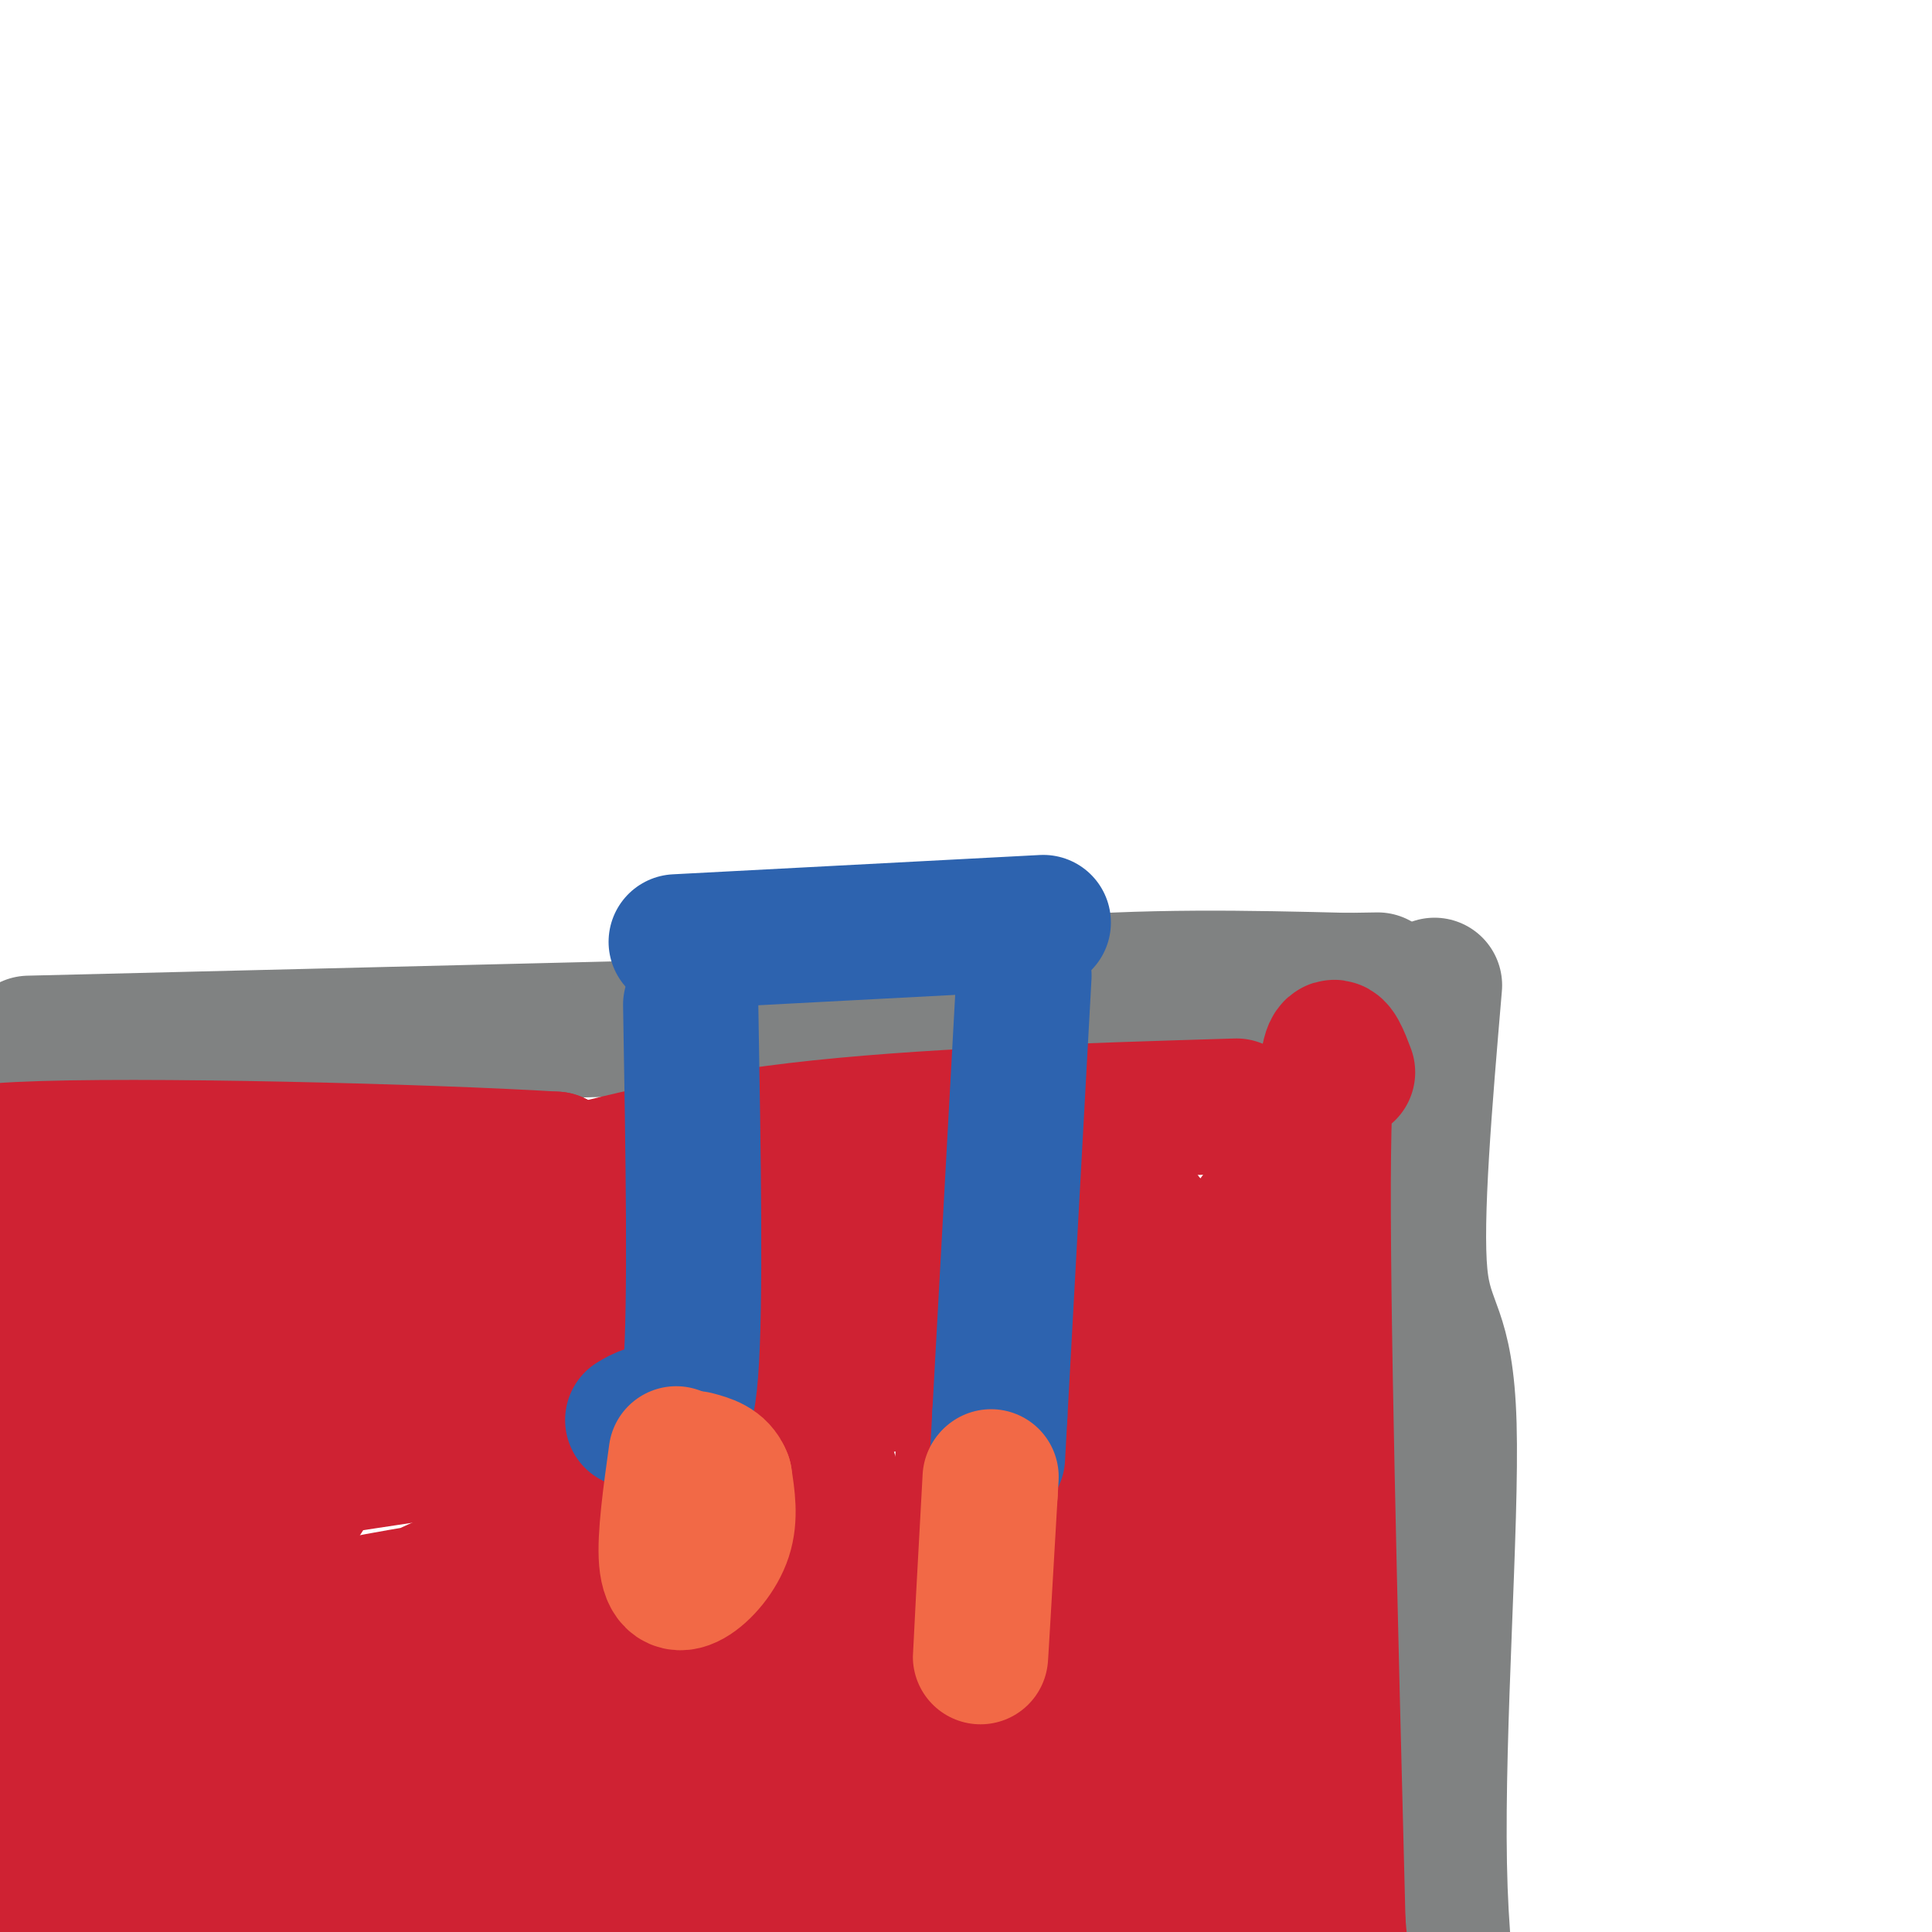 <svg viewBox='0 0 400 400' version='1.1' xmlns='http://www.w3.org/2000/svg' xmlns:xlink='http://www.w3.org/1999/xlink'><g fill='none' stroke='#808282' stroke-width='28' stroke-linecap='round' stroke-linejoin='round'><path d='M6,216c0.000,0.000 123.000,-3.000 123,-3'/><path d='M129,213c35.133,-2.422 61.467,-6.978 85,-9c23.533,-2.022 44.267,-1.511 65,-1'/><path d='M279,203c10.833,-0.167 5.417,-0.083 0,0'/><path d='M297,204c-2.060,24.202 -4.119,48.405 -3,60c1.119,11.595 5.417,10.583 6,31c0.583,20.417 -2.548,62.262 -2,91c0.548,28.738 4.774,44.369 9,60'/></g>
<g fill='none' stroke='#cf2233' stroke-width='28' stroke-linecap='round' stroke-linejoin='round'><path d='M279,222c-2.333,-6.167 -4.667,-12.333 -5,17c-0.333,29.333 1.333,94.167 3,159'/><path d='M277,398c2.067,26.289 5.733,12.511 -12,7c-17.733,-5.511 -56.867,-2.756 -96,0'/><path d='M169,405c-43.333,0.333 -103.667,1.167 -164,2'/><path d='M5,407c-27.333,0.333 -13.667,0.167 0,0'/><path d='M256,229c-32.833,1.000 -65.667,2.000 -91,5c-25.333,3.000 -43.167,8.000 -61,13'/><path d='M104,247c-30.689,3.356 -76.911,5.244 -93,5c-16.089,-0.244 -2.044,-2.622 12,-5'/><path d='M23,247c29.524,-1.286 97.333,-2.000 119,-2c21.667,-0.000 -2.810,0.714 -15,0c-12.190,-0.714 -12.095,-2.857 -12,-5'/><path d='M115,240c-26.533,-1.622 -86.867,-3.178 -111,-2c-24.133,1.178 -12.067,5.089 0,9'/><path d='M4,247c-0.333,28.167 -1.167,94.083 -2,160'/><path d='M2,407c30.622,21.556 108.178,-4.556 148,-15c39.822,-10.444 41.911,-5.222 44,0'/><path d='M194,392c18.845,3.155 43.958,11.042 54,4c10.042,-7.042 5.012,-29.012 2,-42c-3.012,-12.988 -4.006,-16.994 -5,-21'/><path d='M245,333c-0.831,1.801 -0.408,16.802 -2,26c-1.592,9.198 -5.198,12.592 -8,3c-2.802,-9.592 -4.801,-32.169 -4,-51c0.801,-18.831 4.400,-33.915 8,-49'/><path d='M239,262c1.333,-9.167 0.667,-7.583 0,-6'/><path d='M260,252c0.000,0.000 -8.000,59.000 -8,59'/><path d='M252,311c-0.333,0.667 2.833,-27.167 6,-55'/><path d='M212,253c-30.256,3.363 -60.512,6.726 -94,13c-33.488,6.274 -70.208,15.458 -58,16c12.208,0.542 73.345,-7.560 111,-14c37.655,-6.440 51.827,-11.220 66,-16'/><path d='M237,252c-25.206,-0.530 -121.220,6.147 -157,9c-35.780,2.853 -11.325,1.884 5,-5c16.325,-6.884 24.522,-19.681 14,-3c-10.522,16.681 -39.761,62.841 -69,109'/><path d='M30,362c-14.600,26.644 -16.600,38.756 -14,21c2.600,-17.756 9.800,-65.378 17,-113'/><path d='M33,270c4.228,-21.067 6.298,-17.234 1,-8c-5.298,9.234 -17.965,23.871 -25,40c-7.035,16.129 -8.439,33.751 -7,50c1.439,16.249 5.719,31.124 10,46'/><path d='M21,294c17.923,-2.542 35.845,-5.083 61,-5c25.155,0.083 57.542,2.792 74,3c16.458,0.208 16.988,-2.083 9,-3c-7.988,-0.917 -24.494,-0.458 -41,0'/><path d='M124,289c-27.482,-0.482 -75.686,-1.686 -91,5c-15.314,6.686 2.262,21.262 5,39c2.738,17.738 -9.360,38.640 0,49c9.360,10.360 40.180,10.180 71,10'/><path d='M109,392c11.833,1.667 5.917,0.833 0,0'/><path d='M156,279c7.778,8.800 15.556,17.600 19,40c3.444,22.400 2.556,58.400 6,80c3.444,21.600 11.222,28.800 19,36'/><path d='M200,435c3.167,6.000 1.583,3.000 0,0'/><path d='M207,283c0.000,0.000 10.000,112.000 10,112'/><path d='M210,276c0.000,0.000 -5.000,115.000 -5,115'/><path d='M205,391c-1.000,19.333 -1.000,10.167 -1,1'/><path d='M202,269c-2.917,35.083 -5.833,70.167 -5,92c0.833,21.833 5.417,30.417 10,39'/><path d='M207,400c1.667,6.500 0.833,3.250 0,0'/><path d='M252,311c17.518,37.268 35.036,74.536 -4,84c-39.036,9.464 -134.625,-8.875 -180,-16c-45.375,-7.125 -40.536,-3.036 -14,-6c26.536,-2.964 74.768,-12.982 123,-23'/><path d='M177,350c-10.573,0.569 -98.504,13.493 -124,15c-25.496,1.507 11.443,-8.402 37,-16c25.557,-7.598 39.730,-12.885 59,-18c19.270,-5.115 43.635,-10.057 68,-15'/><path d='M217,316c11.644,-5.400 6.756,-11.400 -6,-4c-12.756,7.400 -33.378,28.200 -54,49'/><path d='M119,394c-3.912,1.146 -7.825,2.292 -3,2c4.825,-0.292 18.387,-2.023 35,-8c16.613,-5.977 36.278,-16.200 48,-22c11.722,-5.800 15.502,-7.177 6,-9c-9.502,-1.823 -32.286,-4.092 -49,-3c-16.714,1.092 -27.357,5.546 -38,10'/><path d='M118,364c-17.214,5.474 -41.250,14.161 -50,18c-8.750,3.839 -2.216,2.832 0,5c2.216,2.168 0.113,7.512 16,2c15.887,-5.512 49.764,-21.879 71,-30c21.236,-8.121 29.833,-7.994 37,-10c7.167,-2.006 12.905,-6.145 19,-12c6.095,-5.855 12.548,-13.428 19,-21'/><path d='M230,316c-31.057,-0.624 -118.201,8.317 -160,17c-41.799,8.683 -38.254,17.107 -13,9c25.254,-8.107 72.215,-32.745 99,-45c26.785,-12.255 33.392,-12.128 40,-12'/><path d='M196,285c-36.133,4.489 -146.467,21.711 -170,25c-23.533,3.289 39.733,-7.356 103,-18'/><path d='M129,292c28.289,-1.422 47.511,4.022 31,0c-16.511,-4.022 -68.756,-17.511 -121,-31'/><path d='M39,261c-18.579,2.088 -4.526,22.807 5,40c9.526,17.193 14.526,30.860 18,38c3.474,7.140 5.421,7.754 9,9c3.579,1.246 8.789,3.123 14,5'/><path d='M239,360c0.000,0.000 0.000,34.000 0,34'/></g>
<g fill='none' stroke='#2d63af' stroke-width='28' stroke-linecap='round' stroke-linejoin='round'><path d='M143,208c0.533,31.111 1.067,62.222 0,76c-1.067,13.778 -3.733,10.222 -6,9c-2.267,-1.222 -4.133,-0.111 -6,1'/><path d='M212,202c0.000,0.000 -5.000,91.000 -5,91'/><path d='M207,293c-0.833,15.167 -0.417,7.583 0,0'/><path d='M216,191c0.000,0.000 -76.000,4.000 -76,4'/></g>
<g fill='none' stroke='#f26946' stroke-width='28' stroke-linecap='round' stroke-linejoin='round'><path d='M140,301c-1.202,8.649 -2.405,17.298 -2,22c0.405,4.702 2.417,5.458 5,4c2.583,-1.458 5.738,-5.131 7,-9c1.262,-3.869 0.631,-7.935 0,-12'/><path d='M150,306c-1.000,-2.667 -3.500,-3.333 -6,-4'/><path d='M205,306c-1.000,18.250 -2.000,36.500 -2,37c0.000,0.500 1.000,-16.750 2,-34'/><path d='M205,309c0.333,-5.667 0.167,-2.833 0,0'/></g>
</svg>